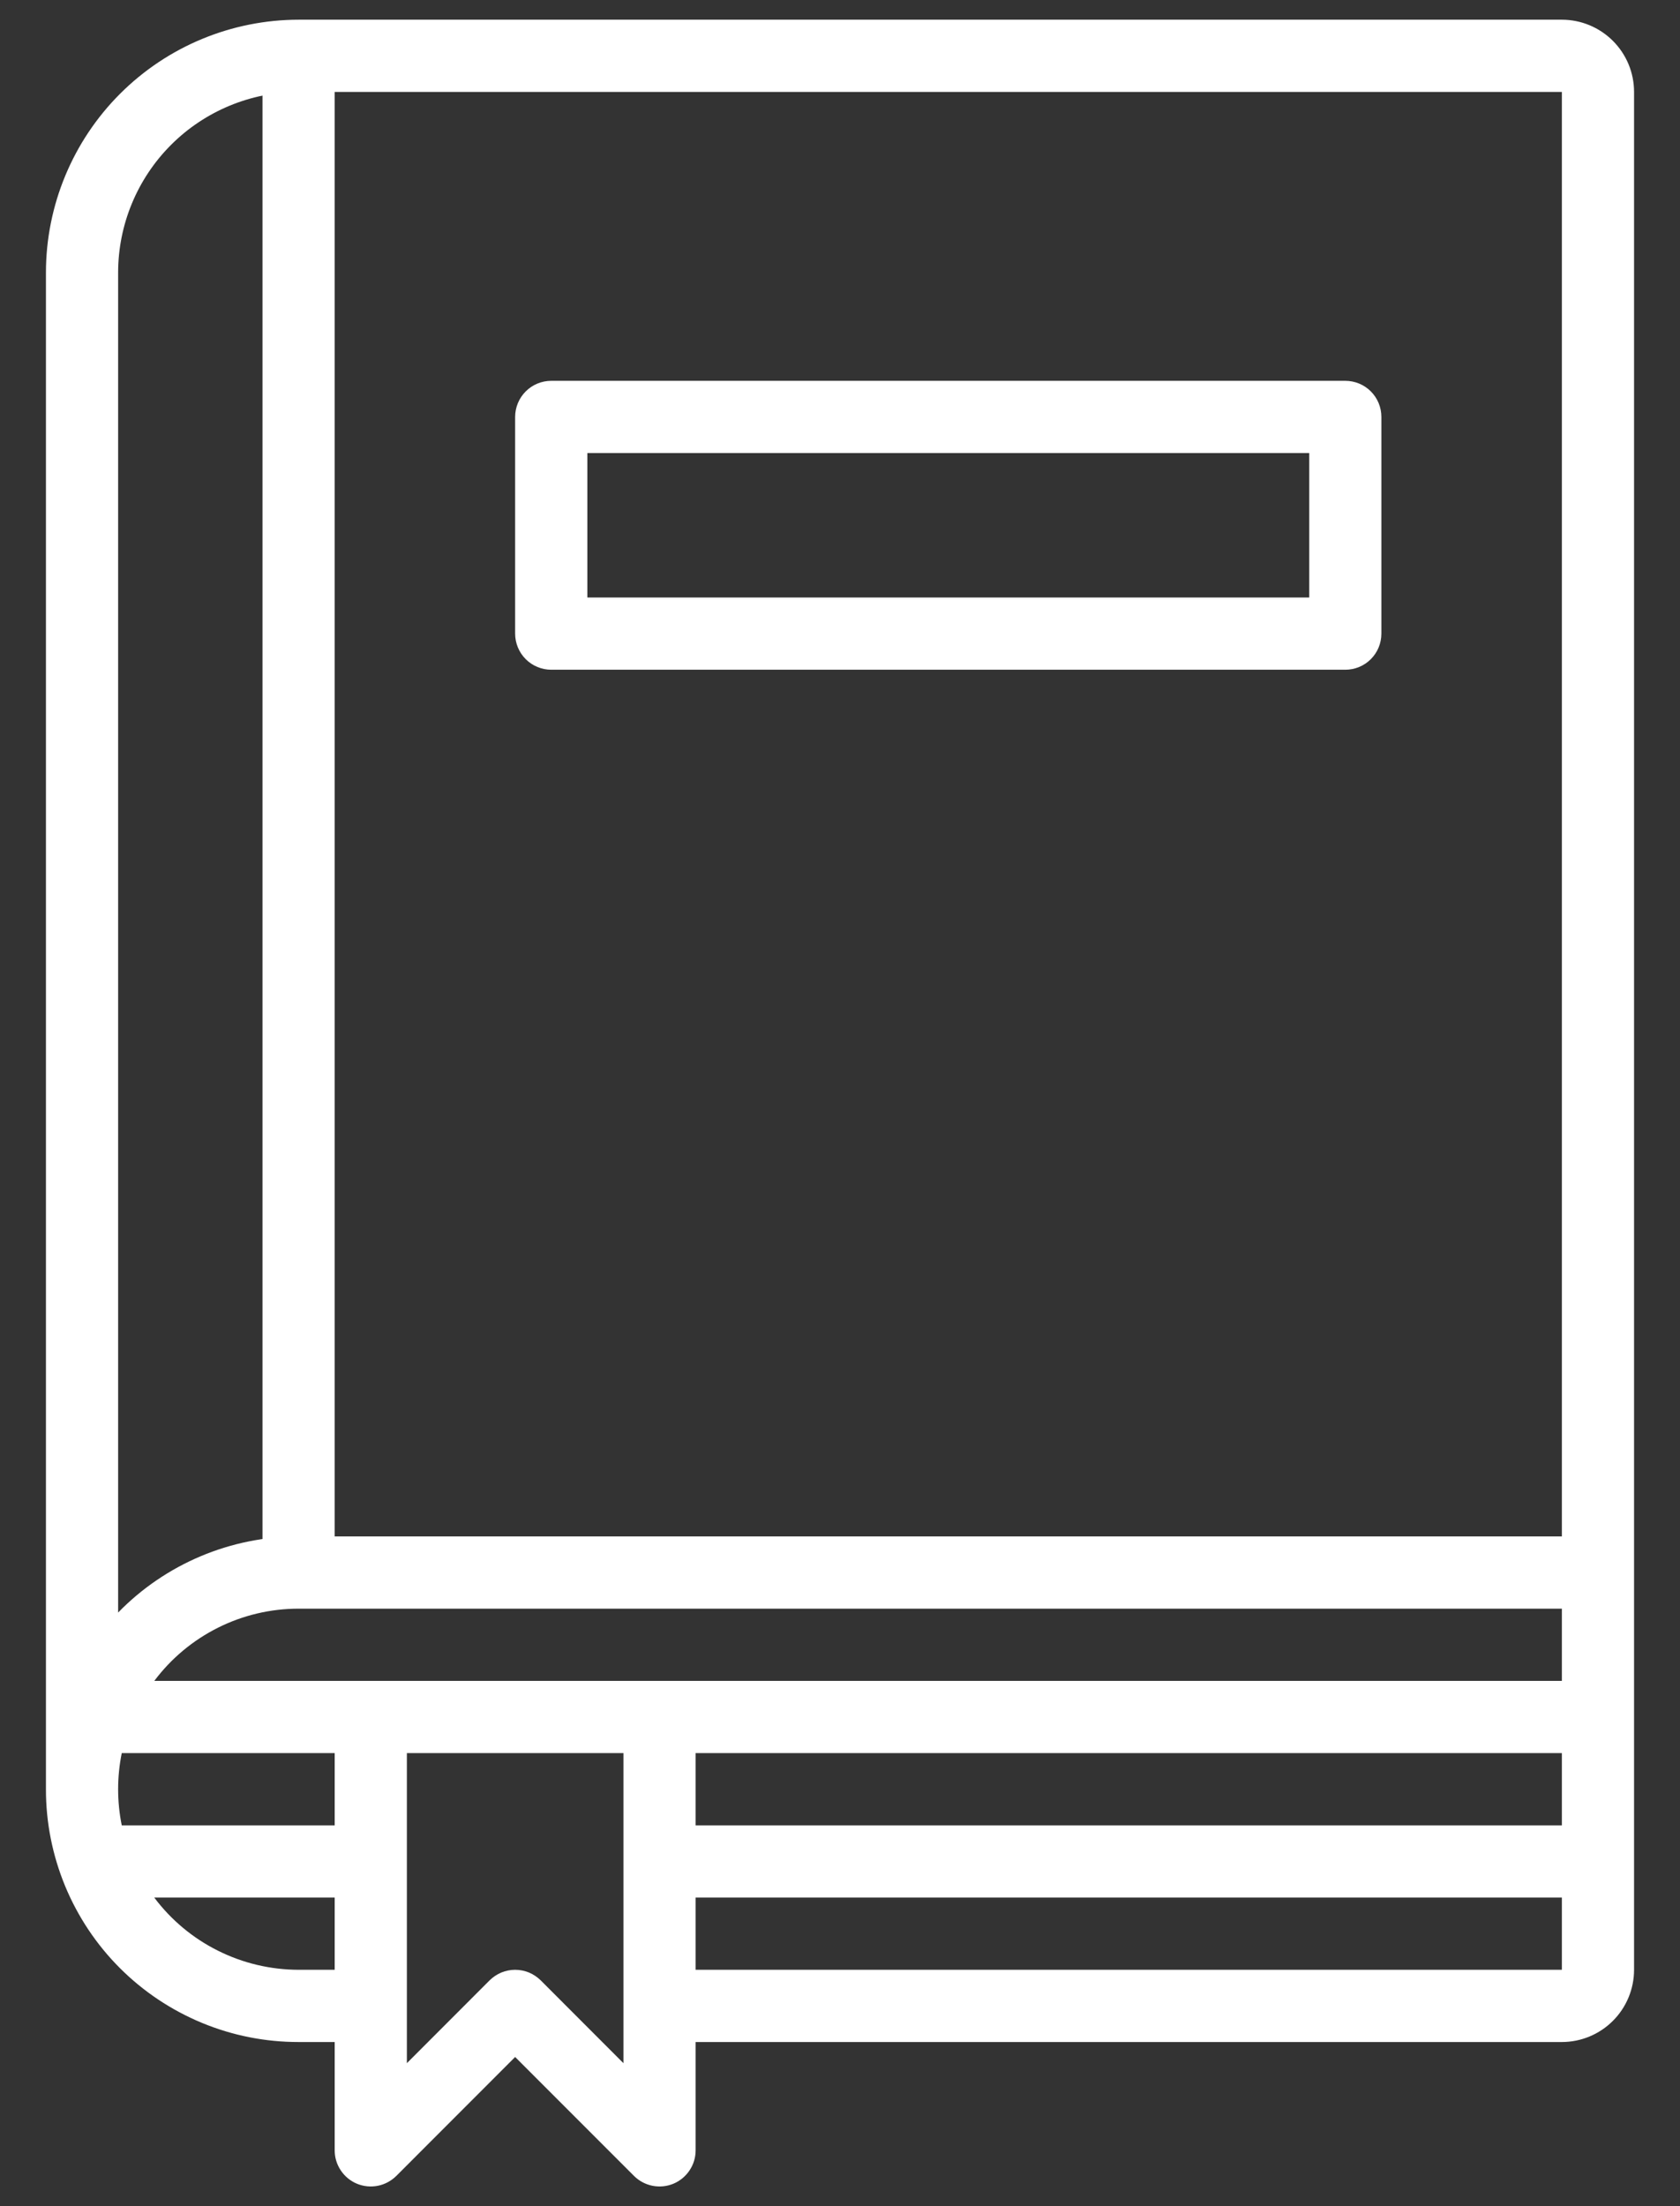 <svg width="32" height="42" viewBox="0 0 32 42" fill="none" xmlns="http://www.w3.org/2000/svg">
<rect x="0" y="0" width="32" height="42" fill="#333333" stroke="none"/>
<path d="M29.75 0.375H5.688C4.412 0.376 3.188 0.884 2.286 1.786C1.384 2.688 0.876 3.912 0.875 5.188V34.062C0.874 34.695 0.999 35.321 1.24 35.905C1.482 36.489 1.836 37.02 2.283 37.467C2.73 37.914 3.261 38.268 3.845 38.51C4.429 38.752 5.055 38.876 5.688 38.875H6.375V40.938C6.375 41.074 6.415 41.206 6.491 41.319C6.566 41.432 6.674 41.521 6.799 41.573C6.925 41.625 7.063 41.638 7.197 41.612C7.33 41.585 7.452 41.52 7.549 41.424L9.812 39.16L12.076 41.424C12.172 41.52 12.295 41.585 12.428 41.612C12.562 41.638 12.7 41.625 12.826 41.573C12.951 41.521 13.059 41.432 13.134 41.319C13.21 41.206 13.25 41.074 13.25 40.938V33.375H29.75V34.75H13V36.125H29.75V37.5H13V38.875H29.75C30.114 38.875 30.464 38.73 30.722 38.472C30.98 38.214 31.125 37.864 31.125 37.5V1.75C31.125 1.385 30.98 1.036 30.722 0.778C30.464 0.52 30.114 0.375 29.75 0.375ZM2.25 5.188C2.251 4.276 2.614 3.402 3.258 2.758C3.902 2.114 4.776 1.751 5.688 1.75H29.75V29.25H5.688C5.047 29.25 4.413 29.378 3.822 29.627C3.232 29.876 2.697 30.24 2.25 30.699V5.188ZM2.319 33.375H6.375V34.75H2.319C2.227 34.296 2.227 33.829 2.319 33.375ZM5.688 37.5C5.154 37.499 4.628 37.375 4.151 37.136C3.673 36.898 3.258 36.551 2.938 36.125H6.375V37.5H5.688ZM11.875 39.278L10.299 37.701C10.235 37.638 10.159 37.587 10.076 37.552C9.992 37.518 9.903 37.5 9.812 37.5C9.722 37.5 9.633 37.518 9.549 37.552C9.466 37.587 9.39 37.638 9.326 37.701L7.75 39.278V33.375H11.875V39.278ZM2.939 32C3.259 31.573 3.674 31.227 4.151 30.988C4.628 30.749 5.154 30.625 5.688 30.625H29.75V32H2.939Z" fill="white"/>
<path d="M5 1.125H6.375V30.125H5V1.125Z" fill="white"/>
<path d="M10.5 12.75H25.625C25.807 12.75 25.982 12.678 26.111 12.549C26.24 12.42 26.312 12.245 26.312 12.062V7.938C26.312 7.755 26.24 7.58 26.111 7.451C25.982 7.322 25.807 7.25 25.625 7.25H10.5C10.318 7.25 10.143 7.322 10.014 7.451C9.885 7.58 9.812 7.755 9.812 7.938V12.062C9.812 12.245 9.885 12.42 10.014 12.549C10.143 12.678 10.318 12.75 10.5 12.75ZM11.188 8.625H24.938V11.375H11.188V8.625Z" fill="white"/>
</svg>
